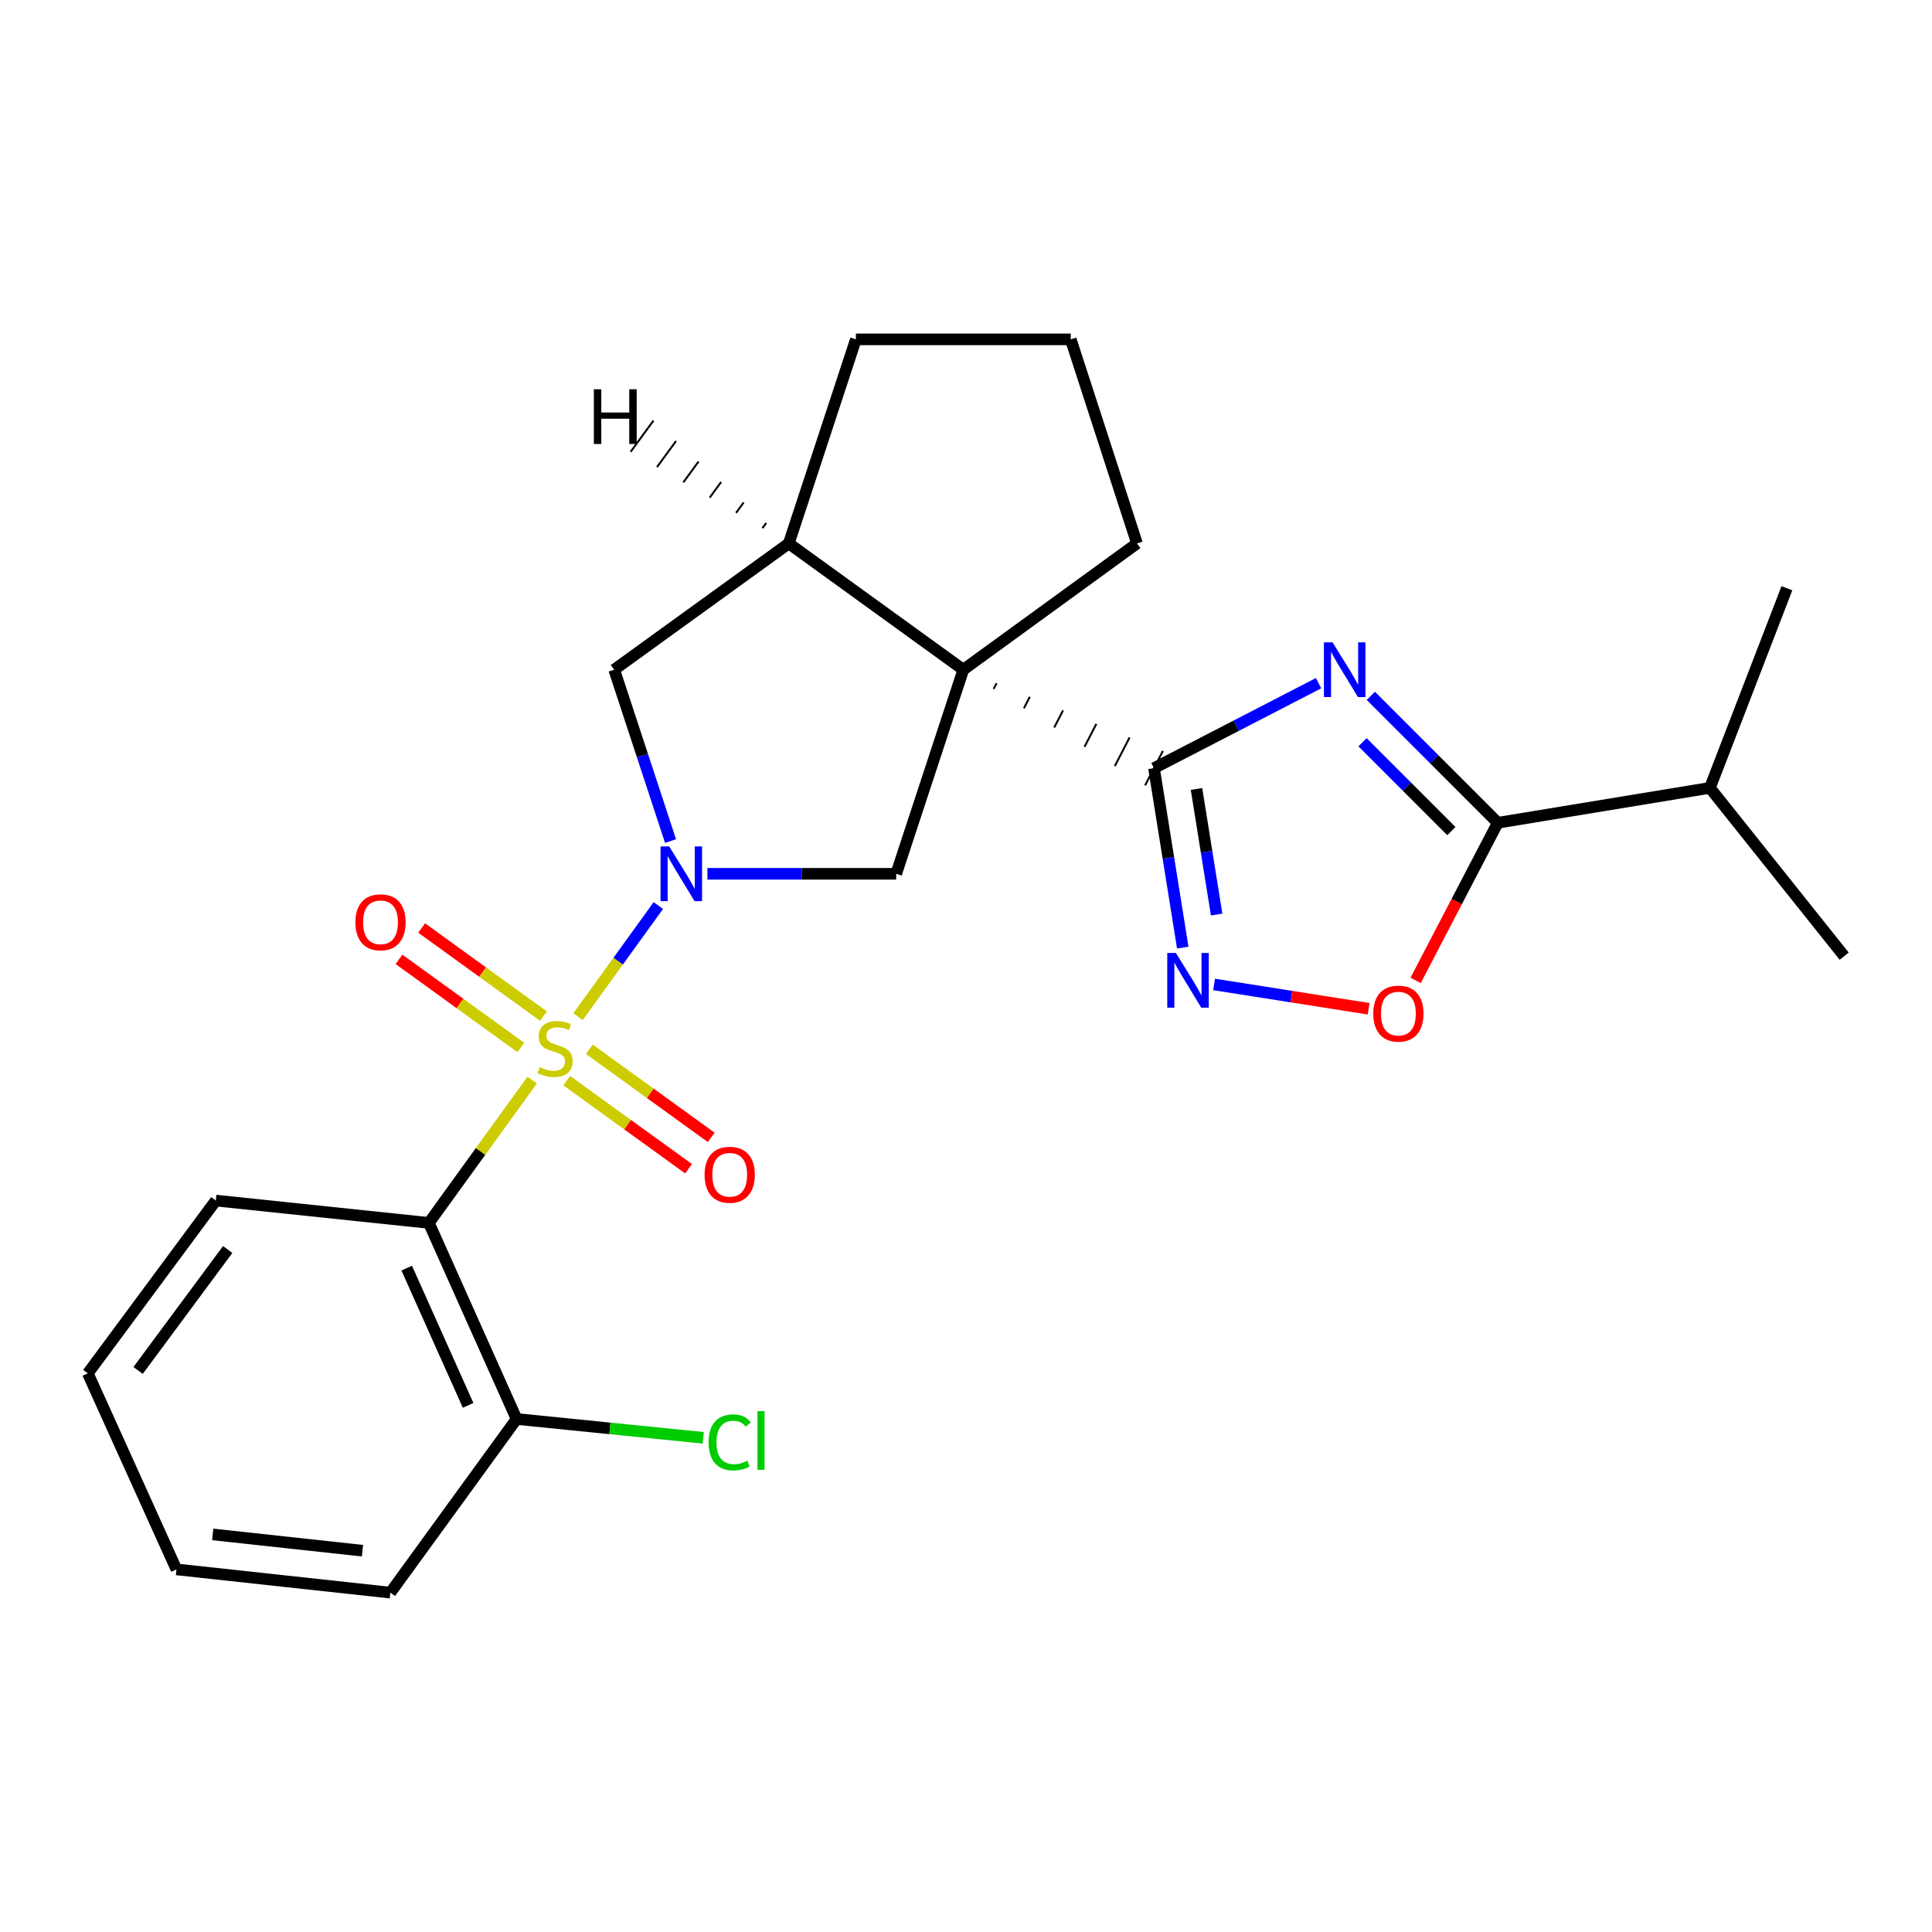 <?xml version='1.0' encoding='iso-8859-1'?>
<svg version='1.1' baseProfile='full'
              xmlns='http://www.w3.org/2000/svg'
                      xmlns:rdkit='http://www.rdkit.org/xml'
                      xmlns:xlink='http://www.w3.org/1999/xlink'
                  xml:space='preserve'
width='1000px' height='1000px' viewBox='0 0 1000 1000'>
<!-- END OF HEADER -->
<rect style='opacity:1.0;fill:#FFFFFF;stroke:none' width='1000' height='1000' x='0' y='0'> </rect>
<path class='bond-0' d='M 299.184,526.222 L 319.969,497.47' style='fill:none;fill-rule:evenodd;stroke:#CCCC00;stroke-width:6px;stroke-linecap:butt;stroke-linejoin:miter;stroke-opacity:1' />
<path class='bond-0' d='M 319.969,497.47 L 340.753,468.718' style='fill:none;fill-rule:evenodd;stroke:#0000FF;stroke-width:6px;stroke-linecap:butt;stroke-linejoin:miter;stroke-opacity:1' />
<path class='bond-4' d='M 275.449,559.049 L 248.717,596.014' style='fill:none;fill-rule:evenodd;stroke:#CCCC00;stroke-width:6px;stroke-linecap:butt;stroke-linejoin:miter;stroke-opacity:1' />
<path class='bond-4' d='M 248.717,596.014 L 221.984,632.979' style='fill:none;fill-rule:evenodd;stroke:#000000;stroke-width:6px;stroke-linecap:butt;stroke-linejoin:miter;stroke-opacity:1' />
<path class='bond-11' d='M 281.315,525.944 L 249.779,503.139' style='fill:none;fill-rule:evenodd;stroke:#CCCC00;stroke-width:6px;stroke-linecap:butt;stroke-linejoin:miter;stroke-opacity:1' />
<path class='bond-11' d='M 249.779,503.139 L 218.243,480.335' style='fill:none;fill-rule:evenodd;stroke:#FF0000;stroke-width:6px;stroke-linecap:butt;stroke-linejoin:miter;stroke-opacity:1' />
<path class='bond-11' d='M 269.582,542.17 L 238.046,519.365' style='fill:none;fill-rule:evenodd;stroke:#CCCC00;stroke-width:6px;stroke-linecap:butt;stroke-linejoin:miter;stroke-opacity:1' />
<path class='bond-11' d='M 238.046,519.365 L 206.51,496.56' style='fill:none;fill-rule:evenodd;stroke:#FF0000;stroke-width:6px;stroke-linecap:butt;stroke-linejoin:miter;stroke-opacity:1' />
<path class='bond-12' d='M 293.319,559.332 L 324.861,582.134' style='fill:none;fill-rule:evenodd;stroke:#CCCC00;stroke-width:6px;stroke-linecap:butt;stroke-linejoin:miter;stroke-opacity:1' />
<path class='bond-12' d='M 324.861,582.134 L 356.402,604.936' style='fill:none;fill-rule:evenodd;stroke:#FF0000;stroke-width:6px;stroke-linecap:butt;stroke-linejoin:miter;stroke-opacity:1' />
<path class='bond-12' d='M 305.05,543.105 L 336.592,565.907' style='fill:none;fill-rule:evenodd;stroke:#CCCC00;stroke-width:6px;stroke-linecap:butt;stroke-linejoin:miter;stroke-opacity:1' />
<path class='bond-12' d='M 336.592,565.907 L 368.133,588.709' style='fill:none;fill-rule:evenodd;stroke:#FF0000;stroke-width:6px;stroke-linecap:butt;stroke-linejoin:miter;stroke-opacity:1' />
<path class='bond-7' d='M 366.159,452.277 L 415.014,452.277' style='fill:none;fill-rule:evenodd;stroke:#0000FF;stroke-width:6px;stroke-linecap:butt;stroke-linejoin:miter;stroke-opacity:1' />
<path class='bond-7' d='M 415.014,452.277 L 463.869,452.277' style='fill:none;fill-rule:evenodd;stroke:#000000;stroke-width:6px;stroke-linecap:butt;stroke-linejoin:miter;stroke-opacity:1' />
<path class='bond-10' d='M 347.069,435.337 L 332.489,390.984' style='fill:none;fill-rule:evenodd;stroke:#0000FF;stroke-width:6px;stroke-linecap:butt;stroke-linejoin:miter;stroke-opacity:1' />
<path class='bond-10' d='M 332.489,390.984 L 317.908,346.631' style='fill:none;fill-rule:evenodd;stroke:#000000;stroke-width:6px;stroke-linecap:butt;stroke-linejoin:miter;stroke-opacity:1' />
<path class='bond-1' d='M 498.609,346.631 L 463.869,452.277' style='fill:none;fill-rule:evenodd;stroke:#000000;stroke-width:6px;stroke-linecap:butt;stroke-linejoin:miter;stroke-opacity:1' />
<path class='bond-2' d='M 514.293,356.609 L 515.824,353.643' style='fill:none;fill-rule:evenodd;stroke:#000000;stroke-width:1.0px;stroke-linecap:butt;stroke-linejoin:miter;stroke-opacity:1' />
<path class='bond-2' d='M 529.976,366.586 L 533.039,360.656' style='fill:none;fill-rule:evenodd;stroke:#000000;stroke-width:1.0px;stroke-linecap:butt;stroke-linejoin:miter;stroke-opacity:1' />
<path class='bond-2' d='M 545.659,376.564 L 550.253,367.669' style='fill:none;fill-rule:evenodd;stroke:#000000;stroke-width:1.0px;stroke-linecap:butt;stroke-linejoin:miter;stroke-opacity:1' />
<path class='bond-2' d='M 561.343,386.542 L 567.468,374.681' style='fill:none;fill-rule:evenodd;stroke:#000000;stroke-width:1.0px;stroke-linecap:butt;stroke-linejoin:miter;stroke-opacity:1' />
<path class='bond-2' d='M 577.026,396.52 L 584.683,381.694' style='fill:none;fill-rule:evenodd;stroke:#000000;stroke-width:1.0px;stroke-linecap:butt;stroke-linejoin:miter;stroke-opacity:1' />
<path class='bond-2' d='M 592.709,406.497 L 601.897,388.706' style='fill:none;fill-rule:evenodd;stroke:#000000;stroke-width:1.0px;stroke-linecap:butt;stroke-linejoin:miter;stroke-opacity:1' />
<path class='bond-15' d='M 498.609,346.631 L 588.504,281.287' style='fill:none;fill-rule:evenodd;stroke:#000000;stroke-width:6px;stroke-linecap:butt;stroke-linejoin:miter;stroke-opacity:1' />
<path class='bond-25' d='M 498.609,346.631 L 408.27,281.287' style='fill:none;fill-rule:evenodd;stroke:#000000;stroke-width:6px;stroke-linecap:butt;stroke-linejoin:miter;stroke-opacity:1' />
<path class='bond-3' d='M 597.303,397.602 L 639.892,375.607' style='fill:none;fill-rule:evenodd;stroke:#000000;stroke-width:6px;stroke-linecap:butt;stroke-linejoin:miter;stroke-opacity:1' />
<path class='bond-3' d='M 639.892,375.607 L 682.48,353.612' style='fill:none;fill-rule:evenodd;stroke:#0000FF;stroke-width:6px;stroke-linecap:butt;stroke-linejoin:miter;stroke-opacity:1' />
<path class='bond-5' d='M 597.303,397.602 L 604.75,444.041' style='fill:none;fill-rule:evenodd;stroke:#000000;stroke-width:6px;stroke-linecap:butt;stroke-linejoin:miter;stroke-opacity:1' />
<path class='bond-5' d='M 604.75,444.041 L 612.196,490.479' style='fill:none;fill-rule:evenodd;stroke:#0000FF;stroke-width:6px;stroke-linecap:butt;stroke-linejoin:miter;stroke-opacity:1' />
<path class='bond-5' d='M 619.308,408.363 L 624.521,440.87' style='fill:none;fill-rule:evenodd;stroke:#000000;stroke-width:6px;stroke-linecap:butt;stroke-linejoin:miter;stroke-opacity:1' />
<path class='bond-5' d='M 624.521,440.87 L 629.733,473.377' style='fill:none;fill-rule:evenodd;stroke:#0000FF;stroke-width:6px;stroke-linecap:butt;stroke-linejoin:miter;stroke-opacity:1' />
<path class='bond-6' d='M 709.539,360.171 L 742.392,393.019' style='fill:none;fill-rule:evenodd;stroke:#0000FF;stroke-width:6px;stroke-linecap:butt;stroke-linejoin:miter;stroke-opacity:1' />
<path class='bond-6' d='M 742.392,393.019 L 775.246,425.868' style='fill:none;fill-rule:evenodd;stroke:#000000;stroke-width:6px;stroke-linecap:butt;stroke-linejoin:miter;stroke-opacity:1' />
<path class='bond-6' d='M 705.237,384.185 L 728.234,407.179' style='fill:none;fill-rule:evenodd;stroke:#0000FF;stroke-width:6px;stroke-linecap:butt;stroke-linejoin:miter;stroke-opacity:1' />
<path class='bond-6' d='M 728.234,407.179 L 751.232,430.174' style='fill:none;fill-rule:evenodd;stroke:#000000;stroke-width:6px;stroke-linecap:butt;stroke-linejoin:miter;stroke-opacity:1' />
<path class='bond-13' d='M 221.984,632.979 L 267.382,734.465' style='fill:none;fill-rule:evenodd;stroke:#000000;stroke-width:6px;stroke-linecap:butt;stroke-linejoin:miter;stroke-opacity:1' />
<path class='bond-13' d='M 210.516,656.378 L 242.294,727.418' style='fill:none;fill-rule:evenodd;stroke:#000000;stroke-width:6px;stroke-linecap:butt;stroke-linejoin:miter;stroke-opacity:1' />
<path class='bond-17' d='M 221.984,632.979 L 111.699,621.409' style='fill:none;fill-rule:evenodd;stroke:#000000;stroke-width:6px;stroke-linecap:butt;stroke-linejoin:miter;stroke-opacity:1' />
<path class='bond-8' d='M 628.409,509.544 L 668.401,515.84' style='fill:none;fill-rule:evenodd;stroke:#0000FF;stroke-width:6px;stroke-linecap:butt;stroke-linejoin:miter;stroke-opacity:1' />
<path class='bond-8' d='M 668.401,515.84 L 708.393,522.136' style='fill:none;fill-rule:evenodd;stroke:#FF0000;stroke-width:6px;stroke-linecap:butt;stroke-linejoin:miter;stroke-opacity:1' />
<path class='bond-14' d='M 775.246,425.868 L 885.042,407.803' style='fill:none;fill-rule:evenodd;stroke:#000000;stroke-width:6px;stroke-linecap:butt;stroke-linejoin:miter;stroke-opacity:1' />
<path class='bond-28' d='M 775.246,425.868 L 753.983,466.664' style='fill:none;fill-rule:evenodd;stroke:#000000;stroke-width:6px;stroke-linecap:butt;stroke-linejoin:miter;stroke-opacity:1' />
<path class='bond-28' d='M 753.983,466.664 L 732.721,507.46' style='fill:none;fill-rule:evenodd;stroke:#FF0000;stroke-width:6px;stroke-linecap:butt;stroke-linejoin:miter;stroke-opacity:1' />
<path class='bond-9' d='M 408.27,281.287 L 317.908,346.631' style='fill:none;fill-rule:evenodd;stroke:#000000;stroke-width:6px;stroke-linecap:butt;stroke-linejoin:miter;stroke-opacity:1' />
<path class='bond-18' d='M 408.27,281.287 L 443.011,175.652' style='fill:none;fill-rule:evenodd;stroke:#000000;stroke-width:6px;stroke-linecap:butt;stroke-linejoin:miter;stroke-opacity:1' />
<path class='bond-29' d='M 396.597,270.688 L 394.628,273.382' style='fill:none;fill-rule:evenodd;stroke:#000000;stroke-width:1.0px;stroke-linecap:butt;stroke-linejoin:miter;stroke-opacity:1' />
<path class='bond-29' d='M 384.924,260.088 L 380.985,265.476' style='fill:none;fill-rule:evenodd;stroke:#000000;stroke-width:1.0px;stroke-linecap:butt;stroke-linejoin:miter;stroke-opacity:1' />
<path class='bond-29' d='M 373.251,249.488 L 367.343,257.571' style='fill:none;fill-rule:evenodd;stroke:#000000;stroke-width:1.0px;stroke-linecap:butt;stroke-linejoin:miter;stroke-opacity:1' />
<path class='bond-29' d='M 361.579,238.889 L 353.701,249.666' style='fill:none;fill-rule:evenodd;stroke:#000000;stroke-width:1.0px;stroke-linecap:butt;stroke-linejoin:miter;stroke-opacity:1' />
<path class='bond-29' d='M 349.906,228.289 L 340.059,241.76' style='fill:none;fill-rule:evenodd;stroke:#000000;stroke-width:1.0px;stroke-linecap:butt;stroke-linejoin:miter;stroke-opacity:1' />
<path class='bond-29' d='M 338.233,217.69 L 326.416,233.855' style='fill:none;fill-rule:evenodd;stroke:#000000;stroke-width:1.0px;stroke-linecap:butt;stroke-linejoin:miter;stroke-opacity:1' />
<path class='bond-16' d='M 267.382,734.465 L 315.69,739.336' style='fill:none;fill-rule:evenodd;stroke:#000000;stroke-width:6px;stroke-linecap:butt;stroke-linejoin:miter;stroke-opacity:1' />
<path class='bond-16' d='M 315.69,739.336 L 363.998,744.208' style='fill:none;fill-rule:evenodd;stroke:#00CC00;stroke-width:6px;stroke-linecap:butt;stroke-linejoin:miter;stroke-opacity:1' />
<path class='bond-20' d='M 267.382,734.465 L 202.061,824.348' style='fill:none;fill-rule:evenodd;stroke:#000000;stroke-width:6px;stroke-linecap:butt;stroke-linejoin:miter;stroke-opacity:1' />
<path class='bond-21' d='M 885.042,407.803 L 924.899,304.47' style='fill:none;fill-rule:evenodd;stroke:#000000;stroke-width:6px;stroke-linecap:butt;stroke-linejoin:miter;stroke-opacity:1' />
<path class='bond-22' d='M 885.042,407.803 L 954.545,494.905' style='fill:none;fill-rule:evenodd;stroke:#000000;stroke-width:6px;stroke-linecap:butt;stroke-linejoin:miter;stroke-opacity:1' />
<path class='bond-27' d='M 588.504,281.287 L 554.219,175.652' style='fill:none;fill-rule:evenodd;stroke:#000000;stroke-width:6px;stroke-linecap:butt;stroke-linejoin:miter;stroke-opacity:1' />
<path class='bond-23' d='M 111.699,621.409 L 45.455,710.837' style='fill:none;fill-rule:evenodd;stroke:#000000;stroke-width:6px;stroke-linecap:butt;stroke-linejoin:miter;stroke-opacity:1' />
<path class='bond-23' d='M 117.852,646.742 L 71.481,709.341' style='fill:none;fill-rule:evenodd;stroke:#000000;stroke-width:6px;stroke-linecap:butt;stroke-linejoin:miter;stroke-opacity:1' />
<path class='bond-19' d='M 443.011,175.652 L 554.219,175.652' style='fill:none;fill-rule:evenodd;stroke:#000000;stroke-width:6px;stroke-linecap:butt;stroke-linejoin:miter;stroke-opacity:1' />
<path class='bond-26' d='M 202.061,824.348 L 91.331,812.312' style='fill:none;fill-rule:evenodd;stroke:#000000;stroke-width:6px;stroke-linecap:butt;stroke-linejoin:miter;stroke-opacity:1' />
<path class='bond-26' d='M 187.615,802.636 L 110.104,794.211' style='fill:none;fill-rule:evenodd;stroke:#000000;stroke-width:6px;stroke-linecap:butt;stroke-linejoin:miter;stroke-opacity:1' />
<path class='bond-24' d='M 45.455,710.837 L 91.331,812.312' style='fill:none;fill-rule:evenodd;stroke:#000000;stroke-width:6px;stroke-linecap:butt;stroke-linejoin:miter;stroke-opacity:1' />
<path  class='atom-0' d='M 279.317 552.359
Q 279.637 552.479, 280.957 553.039
Q 282.277 553.599, 283.717 553.959
Q 285.197 554.279, 286.637 554.279
Q 289.317 554.279, 290.877 552.999
Q 292.437 551.679, 292.437 549.399
Q 292.437 547.839, 291.637 546.879
Q 290.877 545.919, 289.677 545.399
Q 288.477 544.879, 286.477 544.279
Q 283.957 543.519, 282.437 542.799
Q 280.957 542.079, 279.877 540.559
Q 278.837 539.039, 278.837 536.479
Q 278.837 532.919, 281.237 530.719
Q 283.677 528.519, 288.477 528.519
Q 291.757 528.519, 295.477 530.079
L 294.557 533.159
Q 291.157 531.759, 288.597 531.759
Q 285.837 531.759, 284.317 532.919
Q 282.797 534.039, 282.837 535.999
Q 282.837 537.519, 283.597 538.439
Q 284.397 539.359, 285.517 539.879
Q 286.677 540.399, 288.597 540.999
Q 291.157 541.799, 292.677 542.599
Q 294.197 543.399, 295.277 545.039
Q 296.397 546.639, 296.397 549.399
Q 296.397 553.319, 293.757 555.439
Q 291.157 557.519, 286.797 557.519
Q 284.277 557.519, 282.357 556.959
Q 280.477 556.439, 278.237 555.519
L 279.317 552.359
' fill='#CCCC00'/>
<path  class='atom-1' d='M 346.378 438.117
L 355.658 453.117
Q 356.578 454.597, 358.058 457.277
Q 359.538 459.957, 359.618 460.117
L 359.618 438.117
L 363.378 438.117
L 363.378 466.437
L 359.498 466.437
L 349.538 450.037
Q 348.378 448.117, 347.138 445.917
Q 345.938 443.717, 345.578 443.037
L 345.578 466.437
L 341.898 466.437
L 341.898 438.117
L 346.378 438.117
' fill='#0000FF'/>
<path  class='atom-4' d='M 689.737 332.471
L 699.017 347.471
Q 699.937 348.951, 701.417 351.631
Q 702.897 354.311, 702.977 354.471
L 702.977 332.471
L 706.737 332.471
L 706.737 360.791
L 702.857 360.791
L 692.897 344.391
Q 691.737 342.471, 690.497 340.271
Q 689.297 338.071, 688.937 337.391
L 688.937 360.791
L 685.257 360.791
L 685.257 332.471
L 689.737 332.471
' fill='#0000FF'/>
<path  class='atom-6' d='M 608.653 493.26
L 617.933 508.26
Q 618.853 509.74, 620.333 512.42
Q 621.813 515.1, 621.893 515.26
L 621.893 493.26
L 625.653 493.26
L 625.653 521.58
L 621.773 521.58
L 611.813 505.18
Q 610.653 503.26, 609.413 501.06
Q 608.213 498.86, 607.853 498.18
L 607.853 521.58
L 604.173 521.58
L 604.173 493.26
L 608.653 493.26
' fill='#0000FF'/>
<path  class='atom-9' d='M 710.808 524.642
Q 710.808 517.842, 714.168 514.042
Q 717.528 510.242, 723.808 510.242
Q 730.088 510.242, 733.448 514.042
Q 736.808 517.842, 736.808 524.642
Q 736.808 531.522, 733.408 535.442
Q 730.008 539.322, 723.808 539.322
Q 717.568 539.322, 714.168 535.442
Q 710.808 531.562, 710.808 524.642
M 723.808 536.122
Q 728.128 536.122, 730.448 533.242
Q 732.808 530.322, 732.808 524.642
Q 732.808 519.082, 730.448 516.282
Q 728.128 513.442, 723.808 513.442
Q 719.488 513.442, 717.128 516.242
Q 714.808 519.042, 714.808 524.642
Q 714.808 530.362, 717.128 533.242
Q 719.488 536.122, 723.808 536.122
' fill='#FF0000'/>
<path  class='atom-12' d='M 183.955 477.376
Q 183.955 470.576, 187.315 466.776
Q 190.675 462.976, 196.955 462.976
Q 203.235 462.976, 206.595 466.776
Q 209.955 470.576, 209.955 477.376
Q 209.955 484.256, 206.555 488.176
Q 203.155 492.056, 196.955 492.056
Q 190.715 492.056, 187.315 488.176
Q 183.955 484.296, 183.955 477.376
M 196.955 488.856
Q 201.275 488.856, 203.595 485.976
Q 205.955 483.056, 205.955 477.376
Q 205.955 471.816, 203.595 469.016
Q 201.275 466.176, 196.955 466.176
Q 192.635 466.176, 190.275 468.976
Q 187.955 471.776, 187.955 477.376
Q 187.955 483.096, 190.275 485.976
Q 192.635 488.856, 196.955 488.856
' fill='#FF0000'/>
<path  class='atom-13' d='M 364.69 608.051
Q 364.69 601.251, 368.05 597.451
Q 371.41 593.651, 377.69 593.651
Q 383.97 593.651, 387.33 597.451
Q 390.69 601.251, 390.69 608.051
Q 390.69 614.931, 387.29 618.851
Q 383.89 622.731, 377.69 622.731
Q 371.45 622.731, 368.05 618.851
Q 364.69 614.971, 364.69 608.051
M 377.69 619.531
Q 382.01 619.531, 384.33 616.651
Q 386.69 613.731, 386.69 608.051
Q 386.69 602.491, 384.33 599.691
Q 382.01 596.851, 377.69 596.851
Q 373.37 596.851, 371.01 599.651
Q 368.69 602.451, 368.69 608.051
Q 368.69 613.771, 371.01 616.651
Q 373.37 619.531, 377.69 619.531
' fill='#FF0000'/>
<path  class='atom-17' d='M 366.77 746.569
Q 366.77 739.529, 370.05 735.849
Q 373.37 732.129, 379.65 732.129
Q 385.49 732.129, 388.61 736.249
L 385.97 738.409
Q 383.69 735.409, 379.65 735.409
Q 375.37 735.409, 373.09 738.289
Q 370.85 741.129, 370.85 746.569
Q 370.85 752.169, 373.17 755.049
Q 375.53 757.929, 380.09 757.929
Q 383.21 757.929, 386.85 756.049
L 387.97 759.049
Q 386.49 760.009, 384.25 760.569
Q 382.01 761.129, 379.53 761.129
Q 373.37 761.129, 370.05 757.369
Q 366.77 753.609, 366.77 746.569
' fill='#00CC00'/>
<path  class='atom-17' d='M 392.05 730.409
L 395.73 730.409
L 395.73 760.769
L 392.05 760.769
L 392.05 730.409
' fill='#00CC00'/>
<path  class='atom-26' d='M 307.384 201.48
L 311.224 201.48
L 311.224 213.52
L 325.704 213.52
L 325.704 201.48
L 329.544 201.48
L 329.544 229.8
L 325.704 229.8
L 325.704 216.72
L 311.224 216.72
L 311.224 229.8
L 307.384 229.8
L 307.384 201.48
' fill='#000000'/>
</svg>

